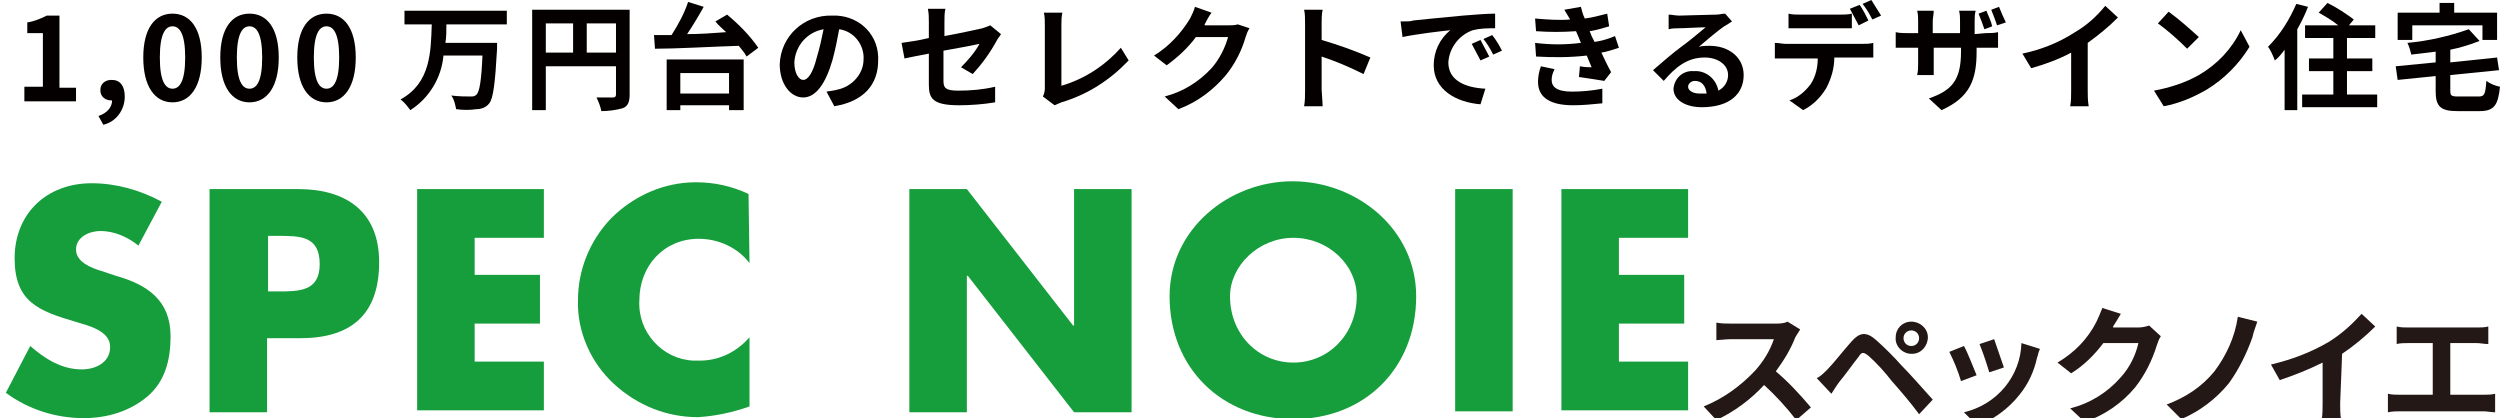 <?xml version="1.0" encoding="utf-8"?>
<!-- Generator: Adobe Illustrator 24.2.1, SVG Export Plug-In . SVG Version: 6.00 Build 0)  -->
<svg version="1.1" id="レイヤー_1" xmlns="http://www.w3.org/2000/svg" xmlns:xlink="http://www.w3.org/1999/xlink" x="0px"
	 y="0px" viewBox="0 0 256.5 42.9" style="enable-background:new 0 0 256.5 42.9;" xml:space="preserve">
<style type="text/css">
	.st0{fill:#040000;}
	.st1{fill:#169E3C;}
	.st2{fill:#231815;}
</style>
<path class="st0" d="M2.5,8.9h1.9V3.4H2.8V2.3c0.7-0.1,1.4-0.4,2-0.7h1.3v7.4h1.7v1.4H2.5L2.5,8.9z"/>
<path class="st0" d="M10.1,11.9c0.9-0.3,1.4-0.9,1.4-1.6h-0.1c-0.6,0-1.1-0.4-1.1-1c0,0,0-0.1,0-0.1c0-0.6,0.5-1,1.1-1
	c0,0,0,0,0.1,0c0.8,0,1.3,0.6,1.3,1.7c0,1.4-0.9,2.6-2.2,2.9L10.1,11.9z"/>
<path class="st0" d="M14.7,5.9c0-3,1.2-4.5,3-4.5s3,1.5,3,4.5s-1.2,4.6-3,4.6S14.7,8.9,14.7,5.9z M19,5.9c0-2.5-0.6-3.2-1.3-3.2
	s-1.3,0.7-1.3,3.2s0.6,3.2,1.3,3.2S19,8.4,19,5.9L19,5.9z"/>
<path class="st0" d="M22.6,5.9c0-3,1.2-4.5,3-4.5s3,1.5,3,4.5s-1.2,4.6-3,4.6S22.6,8.9,22.6,5.9z M26.9,5.9c0-2.5-0.6-3.2-1.3-3.2
	s-1.3,0.7-1.3,3.2s0.6,3.2,1.3,3.2S26.9,8.4,26.9,5.9L26.9,5.9z"/>
<path class="st0" d="M30.5,5.9c0-3,1.2-4.5,3-4.5s3,1.5,3,4.5s-1.2,4.6-3,4.6S30.5,8.9,30.5,5.9z M34.8,5.9c0-2.5-0.6-3.2-1.3-3.2
	s-1.3,0.7-1.3,3.2s0.6,3.2,1.3,3.2S34.8,8.4,34.8,5.9L34.8,5.9z"/>
<path class="st0" d="M45.8,2.5c0,0.6,0,1.3-0.1,1.9h5.3c0,0,0,0.5,0,0.6c-0.2,3.6-0.4,5.1-0.8,5.6c-0.3,0.4-0.8,0.6-1.3,0.6
	c-0.7,0.1-1.4,0.1-2.1,0c-0.1-0.5-0.2-1-0.5-1.4c0.8,0.1,1.6,0.1,2,0.1c0.2,0,0.4,0,0.6-0.2c0.3-0.3,0.5-1.5,0.6-4h-4
	c-0.2,2.3-1.5,4.4-3.4,5.6c-0.3-0.4-0.6-0.8-1-1.1c3.1-1.7,3.1-4.9,3.2-7.7h-2.8V1.1H52v1.4L45.8,2.5z"/>
<path class="st0" d="M64.6,9.7c0,0.8-0.2,1.2-0.7,1.4c-0.7,0.2-1.5,0.3-2.2,0.3c-0.1-0.5-0.3-1-0.5-1.4c0.7,0,1.5,0,1.7,0
	s0.3-0.1,0.3-0.3V6.8H56v4.5h-1.4V1h10V9.7z M56,5.4h2.8v-3H56V5.4z M63.2,5.4v-3h-3v3H63.2z"/>
<path class="st0" d="M74.6,1.5c1.2,1,2.3,2.1,3.2,3.4l-1.2,0.9c-0.2-0.4-0.5-0.7-0.8-1.1C72.7,4.8,69.4,5,67.2,5l-0.1-1.4
	c0.5,0,1.2,0,1.8,0c0.7-1.1,1.3-2.2,1.7-3.4l1.6,0.5c-0.5,0.9-1.1,1.9-1.7,2.8c1.3,0,2.7-0.1,4-0.2c-0.4-0.4-0.8-0.7-1.1-1.1
	L74.6,1.5z M68.4,6.1h7.9v5.2h-1.5v-0.5h-5v0.5h-1.4V6.1z M69.8,7.5v2.1h5V7.5H69.8z"/>
<path class="st0" d="M84.8,9.4c0.5-0.1,0.8-0.1,1.1-0.2c1.5-0.3,2.7-1.6,2.7-3.1c0.1-1.5-1-2.9-2.5-3.1c-0.2,1.1-0.4,2.1-0.7,3.2
	c-0.7,2.4-1.7,3.8-3,3.8S80,8.6,80,6.6c0.1-2.9,2.5-5.1,5.4-5c2.5-0.1,4.6,1.7,4.7,4.2c0,0.1,0,0.3,0,0.4c0,2.5-1.5,4.2-4.5,4.7
	L84.8,9.4z M83.8,5.9C84.1,4.9,84.3,4,84.5,3c-1.7,0.3-2.9,1.7-3,3.4c0,1.2,0.5,1.8,0.9,1.8C82.9,8.2,83.4,7.5,83.8,5.9L83.8,5.9z"
	/>
<path class="st0" d="M98.6,6.9c0.7-0.7,1.4-1.5,1.9-2.4c-0.4,0.1-2,0.4-3.7,0.7v3.1c0,0.7,0.2,1,1.5,1c1.3,0,2.5-0.1,3.8-0.4l0,1.6
	c-1.2,0.2-2.5,0.3-3.7,0.3c-2.7,0-3.1-0.7-3.1-2.1V5.5c-1.1,0.2-2,0.4-2.5,0.5l-0.3-1.6c0.6-0.1,1.6-0.2,2.8-0.5V2.3
	c0-0.5,0-0.9-0.1-1.4H97c-0.1,0.4-0.1,0.9-0.1,1.4v1.4c1.7-0.3,3.4-0.7,3.9-0.8c0.3-0.1,0.6-0.2,0.8-0.3l1.1,0.9
	c-0.1,0.2-0.3,0.4-0.4,0.6c-0.7,1.3-1.5,2.4-2.5,3.5L98.6,6.9z"/>
<path class="st0" d="M107,9.9c0.1-0.2,0.2-0.5,0.2-0.8V2.6c0-0.5,0-0.9-0.1-1.3h1.9c-0.1,0.4-0.1,0.9-0.1,1.3v6.2
	c2.4-0.7,4.5-2.1,6.1-3.9l0.8,1.3c-1.9,2-4.2,3.5-6.9,4.3c-0.2,0.1-0.5,0.2-0.7,0.3L107,9.9z"/>
<path class="st0" d="M128.2,2.9c-0.2,0.3-0.3,0.6-0.4,0.9c-0.4,1.4-1.1,2.8-2.1,4c-1.3,1.5-2.9,2.7-4.8,3.4l-1.4-1.3
	c1.9-0.5,3.5-1.5,4.8-2.9c0.8-0.9,1.4-2.1,1.7-3.2h-3.3c-0.8,1.1-1.9,2.1-3,2.9l-1.3-1c1.5-0.9,2.8-2.3,3.7-3.8
	c0.2-0.4,0.4-0.8,0.5-1.2l1.7,0.6c-0.3,0.4-0.6,1-0.7,1.2l0,0.1h2.4c0.3,0,0.7,0,1-0.1L128.2,2.9z"/>
<path class="st0" d="M139.9,7.6c-1.4-0.7-2.8-1.3-4.3-1.8v3.4c0,0.3,0.1,1.2,0.1,1.7h-1.9c0.1-0.5,0.1-1.1,0.1-1.7V2.4
	c0-0.5,0-1-0.1-1.4h1.9c-0.1,0.5-0.1,1-0.1,1.4v1.7c1.7,0.5,3.4,1.1,5,1.8L139.9,7.6z"/>
<path class="st0" d="M145,2.1c1-0.1,2.9-0.3,5.1-0.5c1.2-0.1,2.5-0.2,3.3-0.2l0,1.5c-0.8,0-1.5,0-2.3,0.2c-1.4,0.5-2.4,1.8-2.5,3.3
	c0,1.9,1.8,2.6,3.8,2.7l-0.5,1.6c-2.5-0.2-4.8-1.5-4.8-4c0-1.4,0.6-2.7,1.7-3.6c-1,0.1-3.5,0.4-4.9,0.7l-0.2-1.6
	C144.4,2.2,144.8,2.2,145,2.1z M152.8,5.8l-0.9,0.4c-0.3-0.6-0.6-1.1-0.9-1.7l0.9-0.4C152.2,4.7,152.5,5.2,152.8,5.8L152.8,5.8z
	 M154.1,5.2l-0.9,0.4c-0.3-0.6-0.6-1.1-1-1.6l0.9-0.4C153.5,4.1,153.8,4.6,154.1,5.2z"/>
<path class="st0" d="M166.1,4.9c-0.6,0.2-1.2,0.4-1.8,0.5c0.3,0.6,0.6,1.3,1,2l-0.7,0.9c-0.7-0.1-1.8-0.3-2.6-0.4l0.1-1.1
	c0.5,0.1,0.9,0.1,1.2,0.1l-0.5-1.2c-1.7,0.2-3.4,0.2-5.2,0.1l-0.1-1.4c1.6,0.2,3.1,0.2,4.7,0l-0.2-0.5l-0.3-0.7
	c-1.4,0.1-2.7,0.1-4.1,0l-0.1-1.3c1.2,0.1,2.4,0.2,3.6,0.1v0c-0.2-0.3-0.4-0.7-0.6-1l1.7-0.3c0.1,0.4,0.2,0.8,0.4,1.2
	c0.8-0.1,1.5-0.3,2.3-0.5l0.2,1.3c-0.7,0.2-1.3,0.4-2,0.5l0.2,0.5l0.3,0.6c0.7-0.1,1.4-0.3,2.1-0.6L166.1,4.9z M159.5,7.1
	c-0.2,0.4-0.3,0.7-0.3,1.1c0,0.7,0.5,1.2,2.1,1.2c1,0,2.1-0.1,3.1-0.3l0,1.5c-1,0.1-2,0.2-3,0.2c-2.2,0-3.6-0.7-3.6-2.4
	c0-0.5,0.1-1.1,0.3-1.6L159.5,7.1z"/>
<path class="st0" d="M177.7,2.2c-0.3,0.2-0.6,0.4-0.8,0.5c-0.6,0.4-1.9,1.5-2.6,2.1c0.4-0.1,0.7-0.1,1.1-0.1c2,0,3.5,1.2,3.5,3
	c0,1.9-1.4,3.3-4.3,3.3c-1.6,0-2.9-0.7-2.9-1.9c0.1-1.1,1-1.9,2.1-1.8c0,0,0,0,0,0c1.2-0.1,2.3,0.8,2.5,2c0.6-0.3,1-0.9,1-1.6
	c0-1.1-1.1-1.8-2.4-1.8c-1.8,0-3,1-4.2,2.4l-1.1-1.1c0.8-0.7,2.2-1.9,2.9-2.4c0.7-0.5,1.9-1.5,2.5-2c-0.6,0-2.2,0.1-2.8,0.1
	c-0.3,0-0.6,0-1,0.1l0-1.5c0.3,0,0.7,0.1,1.1,0.1c0.6,0,3.1-0.1,3.8-0.1c0.3,0,0.6-0.1,0.9-0.1L177.7,2.2z M175.1,9.6
	c-0.1-0.8-0.5-1.3-1.2-1.3c-0.4,0-0.7,0.3-0.7,0.6c0,0.4,0.5,0.7,1.2,0.7C174.6,9.6,174.9,9.6,175.1,9.6L175.1,9.6z"/>
<path class="st0" d="M191.1,4.5c0.4,0,0.7,0,1.1-0.1v1.5c-0.3,0-0.7,0-1.1,0h-2.9c0,1.1-0.3,2.1-0.8,3.1c-0.6,1-1.4,1.8-2.4,2.3
	l-1.4-1c0.9-0.3,1.6-0.9,2.2-1.7c0.5-0.8,0.7-1.7,0.7-2.6h-3.3c-0.3,0-0.8,0-1.1,0V4.4c0.4,0,0.8,0.1,1.1,0.1L191.1,4.5z M184.8,2.9
	c-0.4,0-0.9,0-1.3,0V1.4c0.4,0.1,0.8,0.1,1.3,0.1h3.9c0.4,0,0.9,0,1.3-0.1v1.5c-0.4,0-0.9,0-1.3,0H184.8z M190.7,2.6
	c-0.3-0.6-0.6-1.1-0.9-1.7l1-0.4c0.3,0.4,0.7,1.2,0.9,1.6L190.7,2.6z M192.1,2c-0.3-0.6-0.6-1.1-1-1.6l0.9-0.4
	c0.3,0.5,0.7,1.1,1,1.6L192.1,2z"/>
<path class="st0" d="M203.7,3.4c0.4,0,0.9,0,1.3-0.1v1.6c-0.3,0-0.7,0-1.3,0h-0.9v0.4c0,2.9-0.7,4.7-3.6,6l-1.3-1.2
	c2.3-0.8,3.3-1.8,3.3-4.8V4.9h-2.8v1.6c0,0.5,0,1,0,1.2h-1.7c0.1-0.4,0.1-0.8,0.1-1.2V4.9h-1c-0.6,0-1,0-1.3,0V3.3
	c0.4,0.1,0.9,0.1,1.3,0.1h1V2.2c0-0.4,0-0.7-0.1-1.1h1.7c0,0.4-0.1,0.7-0.1,1.1v1.2h2.8V2.2c0-0.4,0-0.7-0.1-1.1h1.7
	c-0.1,0.4-0.1,0.7-0.1,1.1v1.3L203.7,3.4z M203.6,3c-0.2-0.6-0.4-1.1-0.6-1.6l0.8-0.3c0.2,0.5,0.5,1.1,0.6,1.6L203.6,3z M204.9,2.6
	c-0.2-0.6-0.4-1.1-0.6-1.6l0.8-0.3c0.2,0.5,0.5,1.2,0.7,1.6L204.9,2.6z"/>
<path class="st0" d="M214.2,9.3c0,0.5,0,1,0.1,1.6h-1.9c0.1-0.5,0.1-1,0.1-1.6V5.4c-1.3,0.7-2.7,1.2-4.1,1.6l-0.9-1.5
	c1.9-0.4,3.7-1.1,5.4-2.2c1.2-0.7,2.2-1.6,3.1-2.7l1.3,1.2c-1,1-2,1.8-3.1,2.6L214.2,9.3z"/>
<path class="st0" d="M225.6,7.7c1.9-1.1,3.4-2.7,4.3-4.6l0.9,1.7c-1.1,1.8-2.6,3.3-4.4,4.4c-1.4,0.8-2.8,1.4-4.4,1.7l-1-1.6
	C222.6,9,224.2,8.5,225.6,7.7z M225.6,3.8l-1.2,1.2c-0.9-0.9-1.9-1.8-3-2.6l1.1-1.2C223.6,2,224.6,2.9,225.6,3.8L225.6,3.8z"/>
<path class="st0" d="M236.8,0.7c-0.3,0.8-0.7,1.6-1.1,2.3v8.3h-1.3V5.1c-0.3,0.4-0.6,0.8-1,1.1c-0.2-0.5-0.4-1-0.7-1.4
	c1.3-1.3,2.2-2.8,2.9-4.4L236.8,0.7z M243.9,9.7V11h-7.7V9.7h3.2V7.3h-2.5V6h2.5V3.9h-2.9V2.6h3.4c-0.6-0.5-1.3-0.9-2-1.3l0.9-1
	c1,0.5,1.9,1.1,2.7,1.7L241,2.6h2.7v1.3h-2.9V6h2.6v1.3h-2.6v2.4L243.9,9.7z"/>
<path class="st0" d="M254.3,9.9c0.6,0,0.7-0.2,0.8-1.6c0.4,0.3,0.9,0.5,1.4,0.6c-0.2,1.9-0.6,2.5-2.1,2.5h-2.3c-1.7,0-2.2-0.5-2.2-2
	V7.8L246,8.2l-0.2-1.4l4.1-0.4V5.3c-0.8,0.1-1.7,0.2-2.5,0.3c-0.1-0.4-0.2-0.8-0.4-1.2c2.2-0.2,4.3-0.7,6.3-1.4l1.1,1.2
	c-1,0.4-2,0.7-3,0.9v1.3l4.8-0.5l0.2,1.3l-5,0.5v1.6c0,0.5,0.1,0.6,0.8,0.6L254.3,9.9z M247.5,4.1H246V1.3h4.3v-1h1.5v1h4.4v2.8
	h-1.5V2.6h-7.2L247.5,4.1z"/>
<path class="st1" d="M14.2,25.2c-1.1-0.9-2.5-1.5-3.9-1.5c-1.1,0-2.5,0.6-2.5,1.9c0,1.3,1.6,1.9,2.6,2.2l1.5,0.5
	c3.2,0.9,5.6,2.5,5.6,6.2c0,2.3-0.5,4.6-2.4,6.2c-1.8,1.5-4.1,2.2-6.5,2.2c-2.9,0-5.7-0.9-8-2.6l2.5-4.8c1.5,1.3,3.2,2.4,5.3,2.4
	c1.4,0,2.9-0.7,2.9-2.3c0-1.7-2.3-2.2-3.6-2.6c-3.7-1.1-6.2-2-6.2-6.5c0-4.6,3.3-7.7,7.9-7.7c2.5,0,5,0.7,7.2,1.9L14.2,25.2z"/>
<path class="st1" d="M21.5,19.4h9.1c4.9,0,8.3,2.3,8.3,7.5c0,5.4-2.9,7.8-8.1,7.8h-3.4v7.6h-5.9L21.5,19.4z M27.5,29.9h1
	c2.2,0,4.3,0,4.3-2.8c0-2.9-2-2.9-4.3-2.9h-1V29.9z"/>
<path class="st1" d="M48.7,24.4v3.8h6.7v5h-6.7v3.9h7.1v5h-13V19.4h13v5H48.7z"/>
<path class="st1" d="M76.9,27c-1.2-1.6-3.2-2.5-5.2-2.5c-3.6,0-6.1,2.8-6.1,6.3c-0.2,3.3,2.4,6.1,5.6,6.2c0.2,0,0.4,0,0.6,0
	c2,0,3.8-0.9,5.1-2.4v7.1c-1.7,0.6-3.5,1-5.3,1.1c-3.2,0-6.2-1.2-8.6-3.4c-2.4-2.2-3.8-5.4-3.7-8.6c0-3.1,1.2-6.1,3.4-8.4
	c2.3-2.3,5.4-3.7,8.7-3.7c1.9,0,3.7,0.4,5.4,1.2L76.9,27z"/>
<path class="st1" d="M93.3,19.4h5.9l10.9,14h0.1v-14h5.9v22.9h-5.9l-10.9-14h-0.1v14h-5.9V19.4z"/>
<path class="st1" d="M145.3,30.4c0,7.4-5.3,12.6-12.6,12.6S120,37.8,120,30.4c0-6.9,6.1-11.8,12.6-11.8
	C139.2,18.6,145.3,23.5,145.3,30.4z M126.2,30.4c0,3.9,2.9,6.8,6.5,6.8s6.5-2.9,6.5-6.8c0-3.2-2.9-6-6.5-6S126.2,27.3,126.2,30.4z"
	/>
<path class="st1" d="M155.2,42.2h-5.9V19.4h5.9V42.2z"/>
<path class="st1" d="M166.1,24.4v3.8h6.7v5h-6.7v3.9h7.1v5h-13V19.4h13v5H166.1z"/>
<path class="st2" d="M184.7,33.8c-0.2,0.3-0.3,0.5-0.5,0.8c-0.5,1.3-1.2,2.4-2,3.5c1.3,1.1,2.5,2.4,3.6,3.7l-1.5,1.3
	c-1-1.3-2.1-2.5-3.3-3.6c-1.4,1.5-3,2.7-4.9,3.6l-1.3-1.4c2-0.8,3.8-2.1,5.3-3.7c0.8-0.9,1.5-2,1.9-3.2h-4.4c-0.5,0-1.3,0.1-1.5,0.1
	v-1.8c0.5,0.1,1,0.1,1.5,0.1h4.5c0.5,0,0.9,0,1.3-0.2L184.7,33.8z"/>
<path class="st2" d="M187.5,37.9c0.6-0.6,1.6-1.9,2.5-2.9c0.8-0.9,1.5-1,2.5-0.1c0.9,0.8,1.8,1.7,2.6,2.6c0.9,0.9,2.2,2.4,3.2,3.5
	l-1.4,1.5c-0.8-1.1-2-2.5-2.8-3.4c-0.7-0.9-1.5-1.8-2.4-2.6c-0.5-0.4-0.7-0.4-1,0.1c-0.5,0.6-1.4,1.9-2,2.6
	c-0.3,0.4-0.6,0.9-0.8,1.2l-1.5-1.6C186.8,38.6,187.1,38.3,187.5,37.9z M196.1,33c0.9,0,1.7,0.7,1.7,1.6s-0.7,1.7-1.6,1.7
	c0,0,0,0-0.1,0c-0.9,0-1.7-0.8-1.6-1.7C194.5,33.7,195.2,33,196.1,33z M196.1,35.5c0.5,0,0.8-0.4,0.8-0.8c0-0.5-0.4-0.8-0.8-0.8
	c-0.5,0-0.8,0.4-0.8,0.8C195.3,35.1,195.6,35.5,196.1,35.5C196.1,35.5,196.1,35.5,196.1,35.5L196.1,35.5z"/>
<path class="st2" d="M202.8,38.5l-1.6,0.6c-0.3-1-0.7-2-1.2-3l1.5-0.6C201.9,36.2,202.5,37.8,202.8,38.5z M209.3,35.8
	c-0.2,0.4-0.2,0.7-0.3,0.9c-0.3,1.4-0.9,2.7-1.8,3.8c-1.1,1.4-2.6,2.5-4.3,3.2l-1.4-1.4c3.4-0.8,5.8-3.7,5.9-7.1L209.3,35.8z
	 M205.6,37.7l-1.5,0.5c-0.3-1-0.6-1.9-1-2.9l1.5-0.5C204.8,35.4,205.4,37.1,205.6,37.7z"/>
<path class="st2" d="M221.7,34.5c-0.2,0.3-0.3,0.6-0.4,0.9c-0.5,1.6-1.2,3-2.2,4.3c-1.4,1.7-3.2,2.9-5.2,3.6l-1.5-1.4
	c2-0.5,3.8-1.6,5.2-3.2c0.9-1,1.5-2.2,1.8-3.5h-3.6c-0.9,1.2-2,2.3-3.3,3.1l-1.4-1.1c1.7-1,3.1-2.4,4-4.2c0.2-0.4,0.4-0.9,0.6-1.4
	l1.9,0.6c-0.3,0.5-0.6,1-0.8,1.3l0,0.1h2.6c0.4,0,0.8-0.1,1.1-0.2L221.7,34.5z"/>
<path class="st2" d="M231.1,34.6c-0.6,1.7-1.4,3.3-2.4,4.7c-1.3,1.6-3,2.9-4.9,3.7l-1.5-1.5c1.9-0.7,3.6-1.8,4.9-3.4
	c1.2-1.6,2.1-3.5,2.4-5.6l2,0.5C231.4,33.6,231.2,34.1,231.1,34.6z"/>
<path class="st2" d="M240.1,41.4c0,0.6,0,1.1,0.1,1.7h-2c0.1-0.6,0.1-1.1,0.1-1.7v-4.2c-1.4,0.7-2.9,1.3-4.4,1.8l-0.9-1.6
	c2.1-0.5,4-1.2,5.9-2.3c1.3-0.8,2.4-1.8,3.4-2.9l1.4,1.3c-1,1-2.2,2-3.4,2.8L240.1,41.4z"/>
<path class="st2" d="M254.8,40.5c0.4,0,0.8,0,1.2-0.1v1.9c-0.4,0-0.8-0.1-1.2-0.1h-8.5c-0.4,0-0.8,0-1.3,0.1v-1.9
	c0.4,0.1,0.8,0.1,1.3,0.1h3.3v-5.3h-2.5c-0.3,0-0.9,0-1.2,0.1v-1.8c0.4,0.1,0.8,0.1,1.2,0.1h7c0.4,0,0.8,0,1.2-0.1v1.8
	c-0.4,0-0.8-0.1-1.2-0.1h-2.7v5.3H254.8z"/>
</svg>
